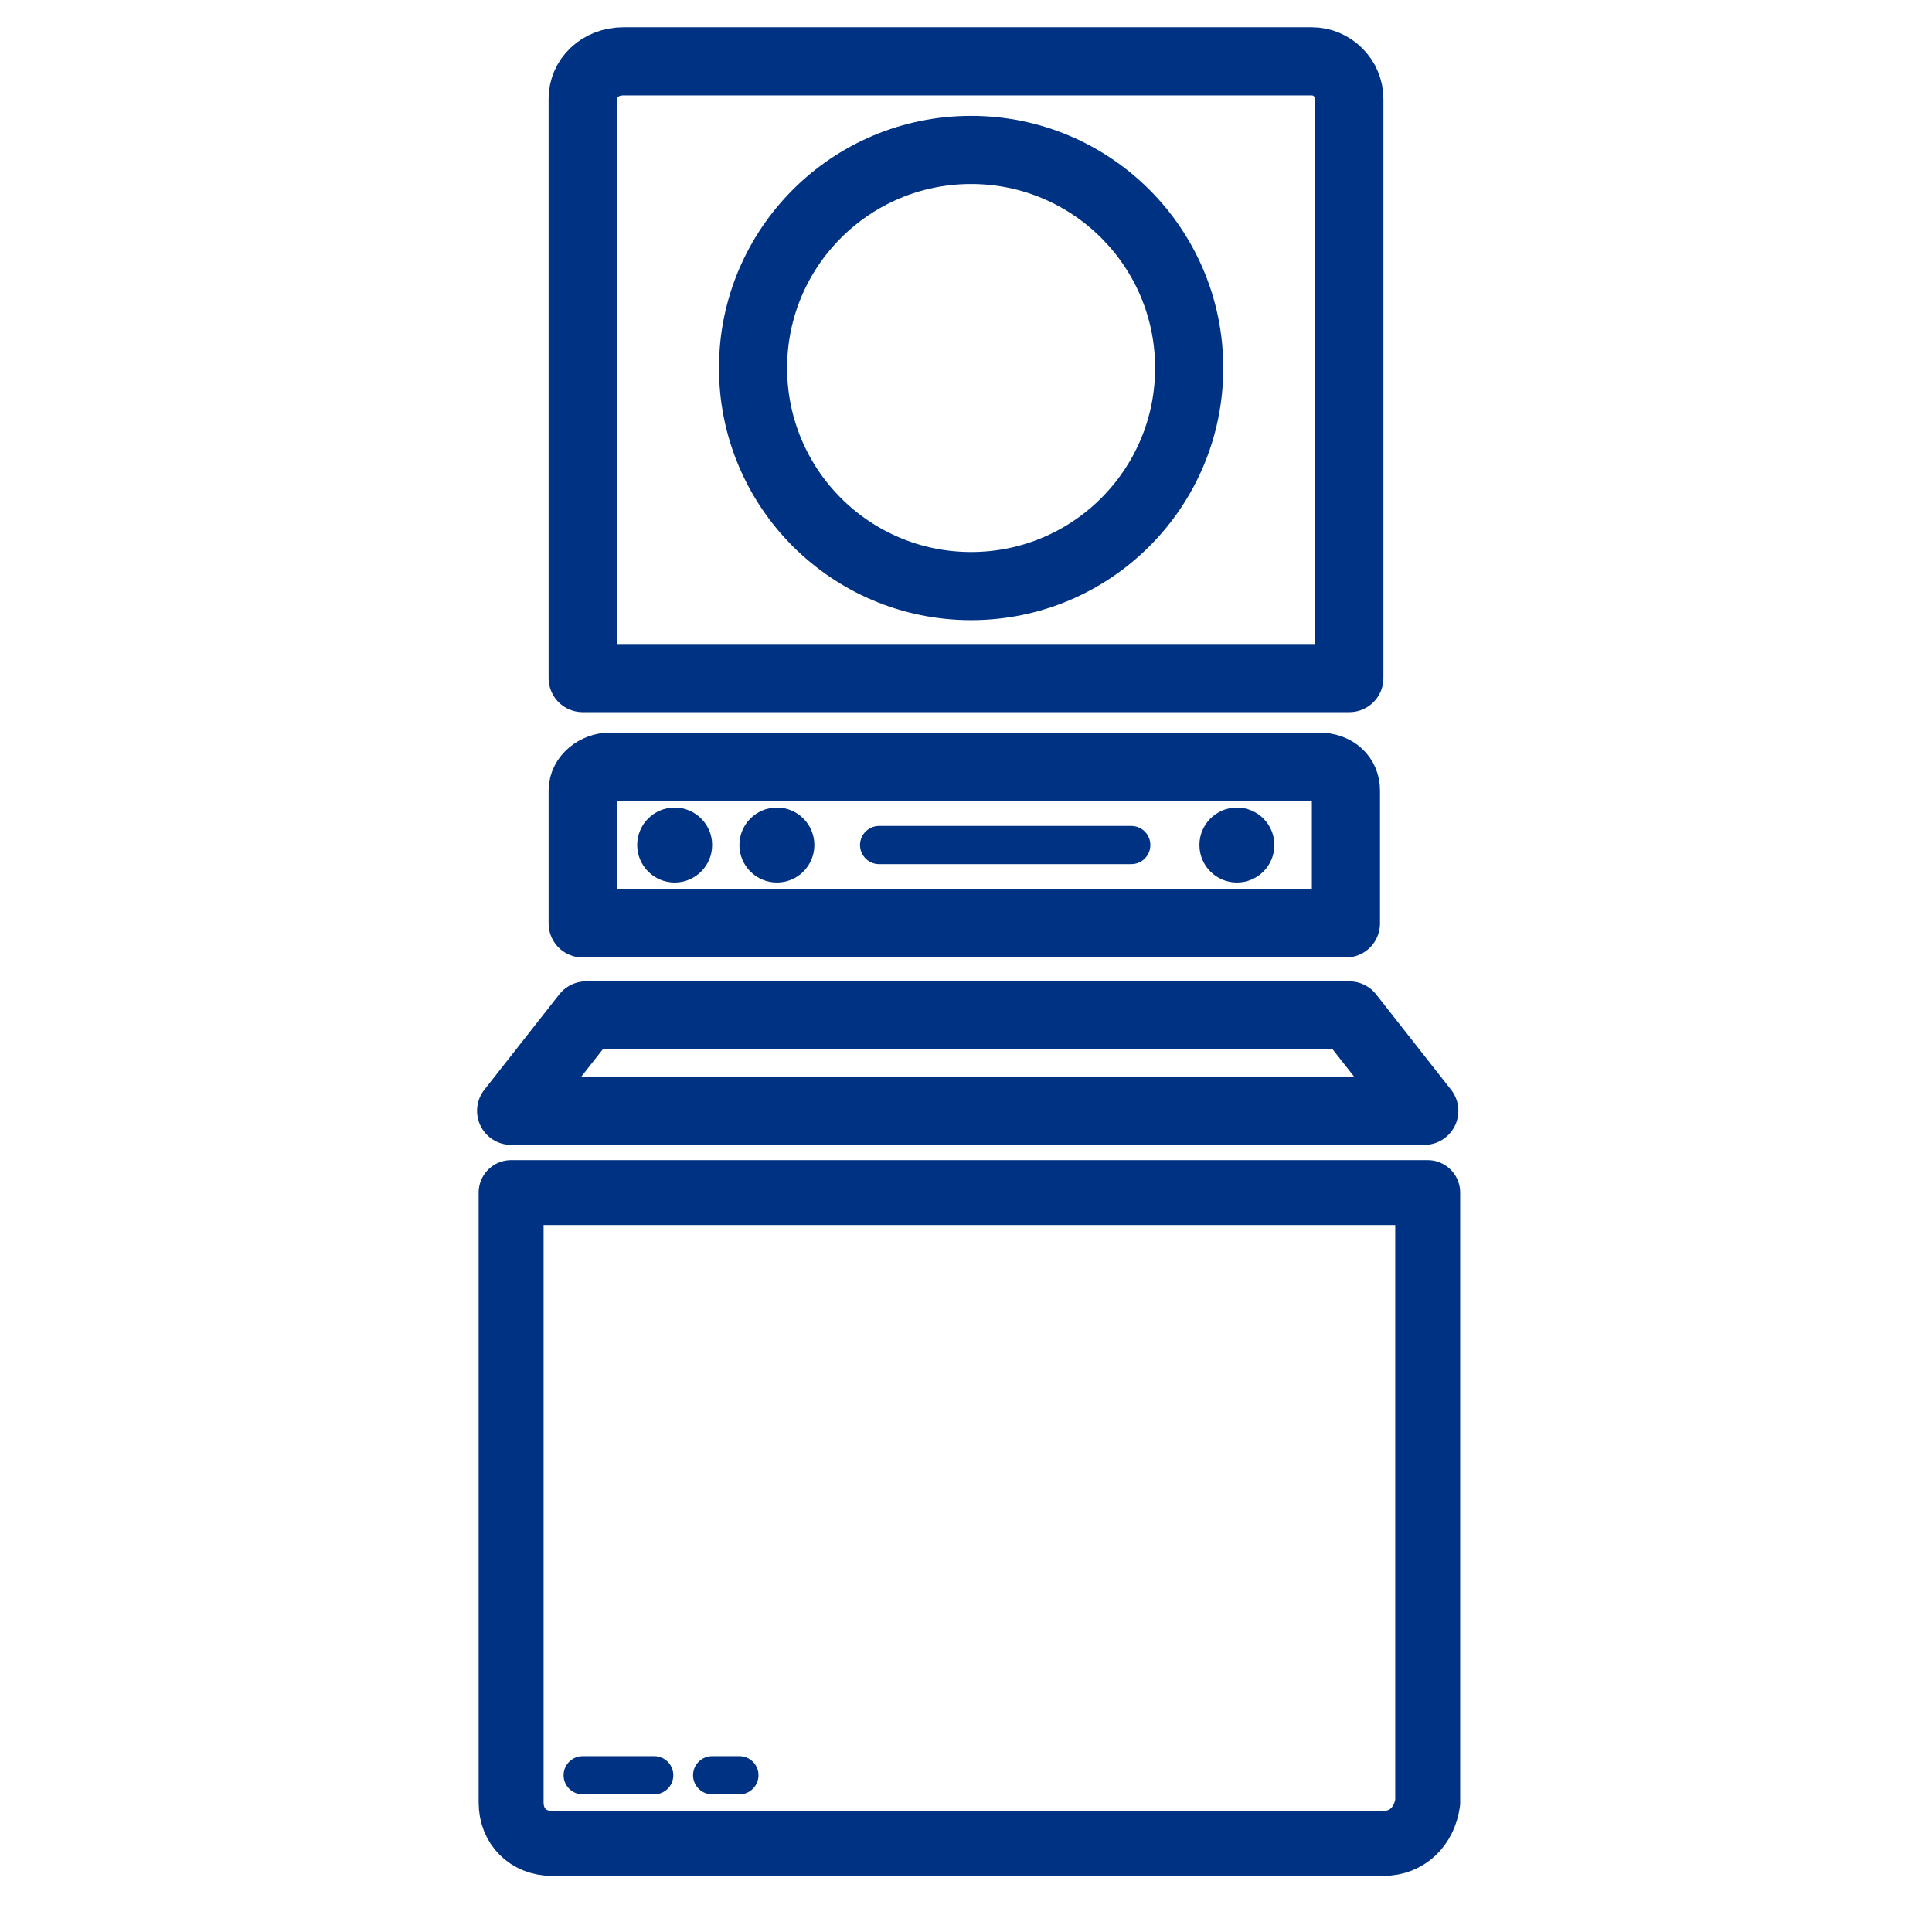 <?xml version="1.0" encoding="utf-8"?>
<!-- Generator: Adobe Illustrator 25.0.1, SVG Export Plug-In . SVG Version: 6.00 Build 0)  -->
<svg version="1.1" id="Layer_1" xmlns="http://www.w3.org/2000/svg" xmlns:xlink="http://www.w3.org/1999/xlink" x="0px" y="0px"
	 viewBox="0 0 56.7 56.7" style="enable-background:new 0 0 56.7 56.7;" xml:space="preserve">
<style type="text/css">
	.st0{fill:none;stroke:#003283;stroke-width:1.906;stroke-linejoin:round;stroke-miterlimit:10;}
	.st1{fill:none;stroke:#003283;stroke-width:2;stroke-linecap:round;stroke-linejoin:round;stroke-miterlimit:10;}
	.st2{fill:#003283;}
	.st3{fill:none;stroke:#003283;stroke-width:1.121;stroke-linecap:round;stroke-miterlimit:10;}
	.st4{fill:none;stroke:#003283;stroke-width:2;stroke-linecap:round;stroke-linejoin:round;stroke-miterlimit:10;}
	.st5{fill:none;stroke:#003283;stroke-width:2;stroke-linejoin:round;stroke-miterlimit:10;}
</style>
<path class="st0" d="M40.6,54.1H16.2c-0.7,0-1.2-0.5-1.2-1.2V35h26.9v17.9C41.8,53.6,41.3,54.1,40.6,54.1z"/>
<path class="st1" d="M39.5,27.1v-3.9c0-0.4-0.3-0.7-0.8-0.7H17.9c-0.4,0-0.8,0.3-0.8,0.7v3.9H39.5z"/>
<circle class="st2" cx="36.3" cy="24.8" r="1.1"/>
<circle class="st2" cx="19.8" cy="24.8" r="1.1"/>
<circle class="st2" cx="22.8" cy="24.8" r="1.1"/>
<line class="st3" x1="33.2" y1="24.8" x2="25.8" y2="24.8"/>
<line class="st3" x1="19.2" y1="52.1" x2="17.1" y2="52.1"/>
<line class="st3" x1="21.7" y1="52.1" x2="20.9" y2="52.1"/>
<polygon class="st4" points="41.8,32.6 15,32.6 17.2,29.8 39.6,29.8 "/>
<path class="st5" d="M18.3,1.8h20.2c0.6,0,1.1,0.5,1.1,1.1v17H17.1v-17C17.1,2.3,17.6,1.8,18.3,1.8z"/>
<circle class="st4" cx="28.5" cy="10.8" r="6.4"/>
</svg>
